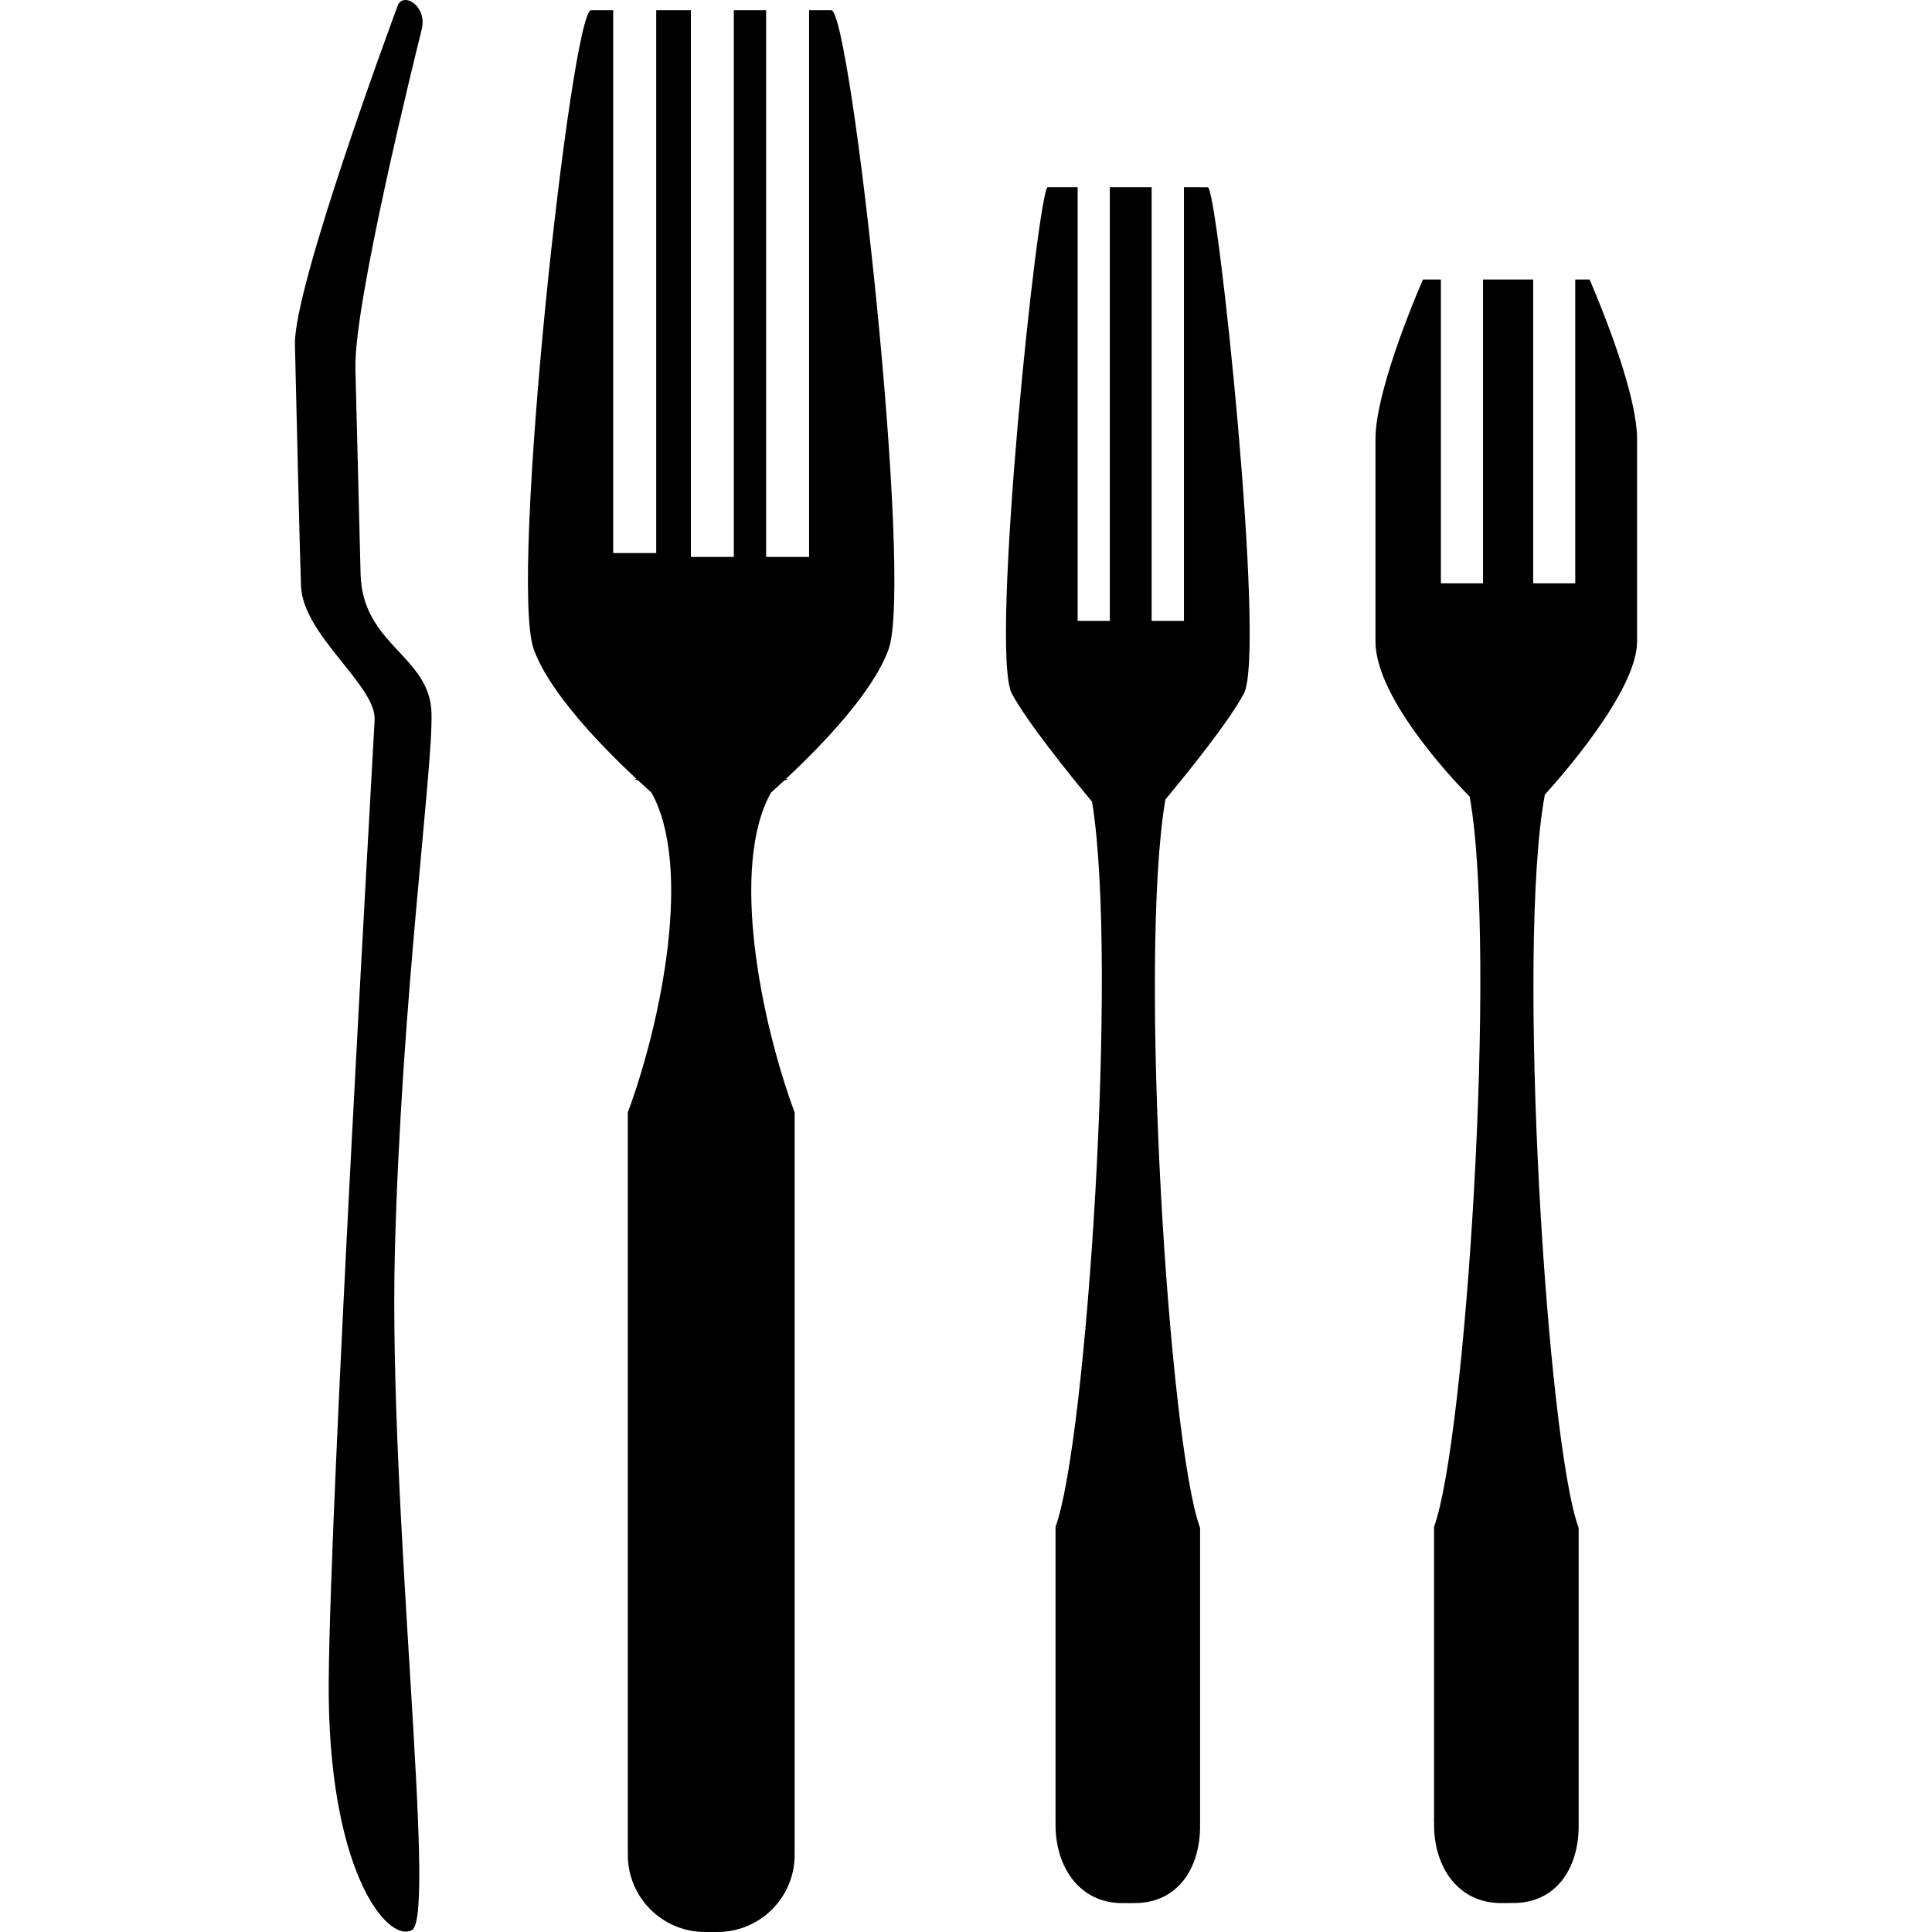 <?xml version="1.0" encoding="iso-8859-1"?>
<!-- Uploaded to: SVG Repo, www.svgrepo.com, Generator: SVG Repo Mixer Tools -->
<!DOCTYPE svg PUBLIC "-//W3C//DTD SVG 1.1//EN" "http://www.w3.org/Graphics/SVG/1.1/DTD/svg11.dtd">
<svg fill="#000000" version="1.1" id="Capa_1" xmlns="http://www.w3.org/2000/svg" xmlns:xlink="http://www.w3.org/1999/xlink" 
	 width="800px" height="800px" viewBox="0 0 380.904 380.904"
	 xml:space="preserve">
<g>
	<g>
		<path d="M322.758,126.478c0-10.84,0-29.686,0-39.928c0-10.242-9.364-31.446-9.364-31.446h-2.824v59.895h-8.295V55.104h-5.299
			h-4.589v59.895h-8.308V55.104h-3.532c0,0-9.364,21.204-9.364,31.446c0,10.242,0,27.676,0,39.928
			c0,11.7,17.056,29.07,18.578,30.592c5.507,30.941-0.871,127.295-7.029,143.921c0,8.946,0,58.454,0,58.454h0.035
			c-0.012,0.092-0.035,0.197-0.035,0.301c0,8.389,4.764,15.441,13.164,15.453c0.43-0.012,2.045-0.012,2.475-0.012
			c8.4,0,12.873-6.809,12.873-15.197c0-0.104-0.012-0.209-0.023-0.312h0.023c0,0,0-49.484,0-58.443
			c-6.192-16.684-12.361-114.054-6.669-144.57C307.48,153.451,322.758,136.284,322.758,126.478z"/>
		<path d="M233.422,36.904v85.508h-6.367V36.904c-2.638,0-4.718,0-4.718,0s-1.486,0-3.531,0v85.508h-6.344V36.904
			c-2.736,0-5.177,0-5.891,0c-1.883,0-11.543,91.619-7.07,99.869c3.097,5.699,11.148,15.667,15.807,21.297
			c5.206,31.992-1.127,126.493-7.203,142.933c0,8.946,0,58.453,0,58.453h0.035c-0.012,0.093-0.035,0.198-0.035,0.313
			c0,8.377,4.752,15.43,13.164,15.441c0.43-0.012,2.045-0.012,2.463-0.012c8.412,0,12.874-6.809,12.874-15.197
			c0-0.104-0.012-0.209-0.023-0.313h0.023c0,0,0-49.483,0-58.442c-6.112-16.51-12.224-112.067-6.844-143.618
			c4.729-5.688,12.433-15.279,15.453-20.833c4.473-8.243-5.194-99.868-7.076-99.868C237.523,36.904,235.653,36.904,233.422,36.904z"
			/>
		<path d="M163.884,2.007c-0.836,0-2.428,0-4.368,0v107.792h-8.471V2.007c-2.294,0-4.52,0-6.367,0v107.792h-8.47V2.007
			c-1.917,0-4.316,0-6.832,0v107.031h-8.482V2.007c-1.94,0-3.521,0-4.351,0c-3.893,0-16.255,112.347-11.306,126.016
			c3.044,8.412,13.031,18.811,20.275,25.573h-0.511c0.273,0.104,0.546,0.197,0.831,0.296c0.941,0.865,1.795,1.655,2.608,2.376
			c8.145,14.576,1.986,45.116-4.665,63.054c0,8.946,0,146.082,0,146.082l0.035-0.012c-0.011,0.093-0.035,0.197-0.035,0.302
			c0,8.4,6.803,15.197,15.203,15.209c0.43,0,2.045,0,2.475,0c8.4,0,15.215-6.809,15.215-15.186c0-0.116-0.012-0.221-0.035-0.313
			h0.035c0,0,0-137.124,0-146.07c-6.646-17.938-12.81-48.479-4.671-63.055c0.808-0.732,1.673-1.51,2.603-2.376
			c0.273-0.11,0.546-0.191,0.831-0.296h-0.523c7.25-6.774,17.23-17.173,20.275-25.567C180.133,114.354,167.771,2.007,163.884,2.007z
			"/>
		<path d="M73.863,141.937c0.36-6.762-14.157-16.696-14.512-26.392c-0.349-9.684-0.906-36.227-1.202-47.602
			C57.864,56.568,77.325,4.063,78.388,1.165c1.058-2.893,5.896-0.041,4.758,4.624C81.99,10.442,69.75,59.653,70.069,72.655
			c0.332,13.007,0.668,26.38,1.022,40.485c0.36,14.128,13.693,16.086,13.983,27.461c0.296,11.375-5.948,56.229-7.227,106.398
			c-1.261,50.181,8.365,130.873,3.369,133.522c-4.984,2.672-16.736-12.212-16.405-49.311
			C65.12,294.113,73.532,148.693,73.863,141.937z"/>
	</g>
</g>
</svg>